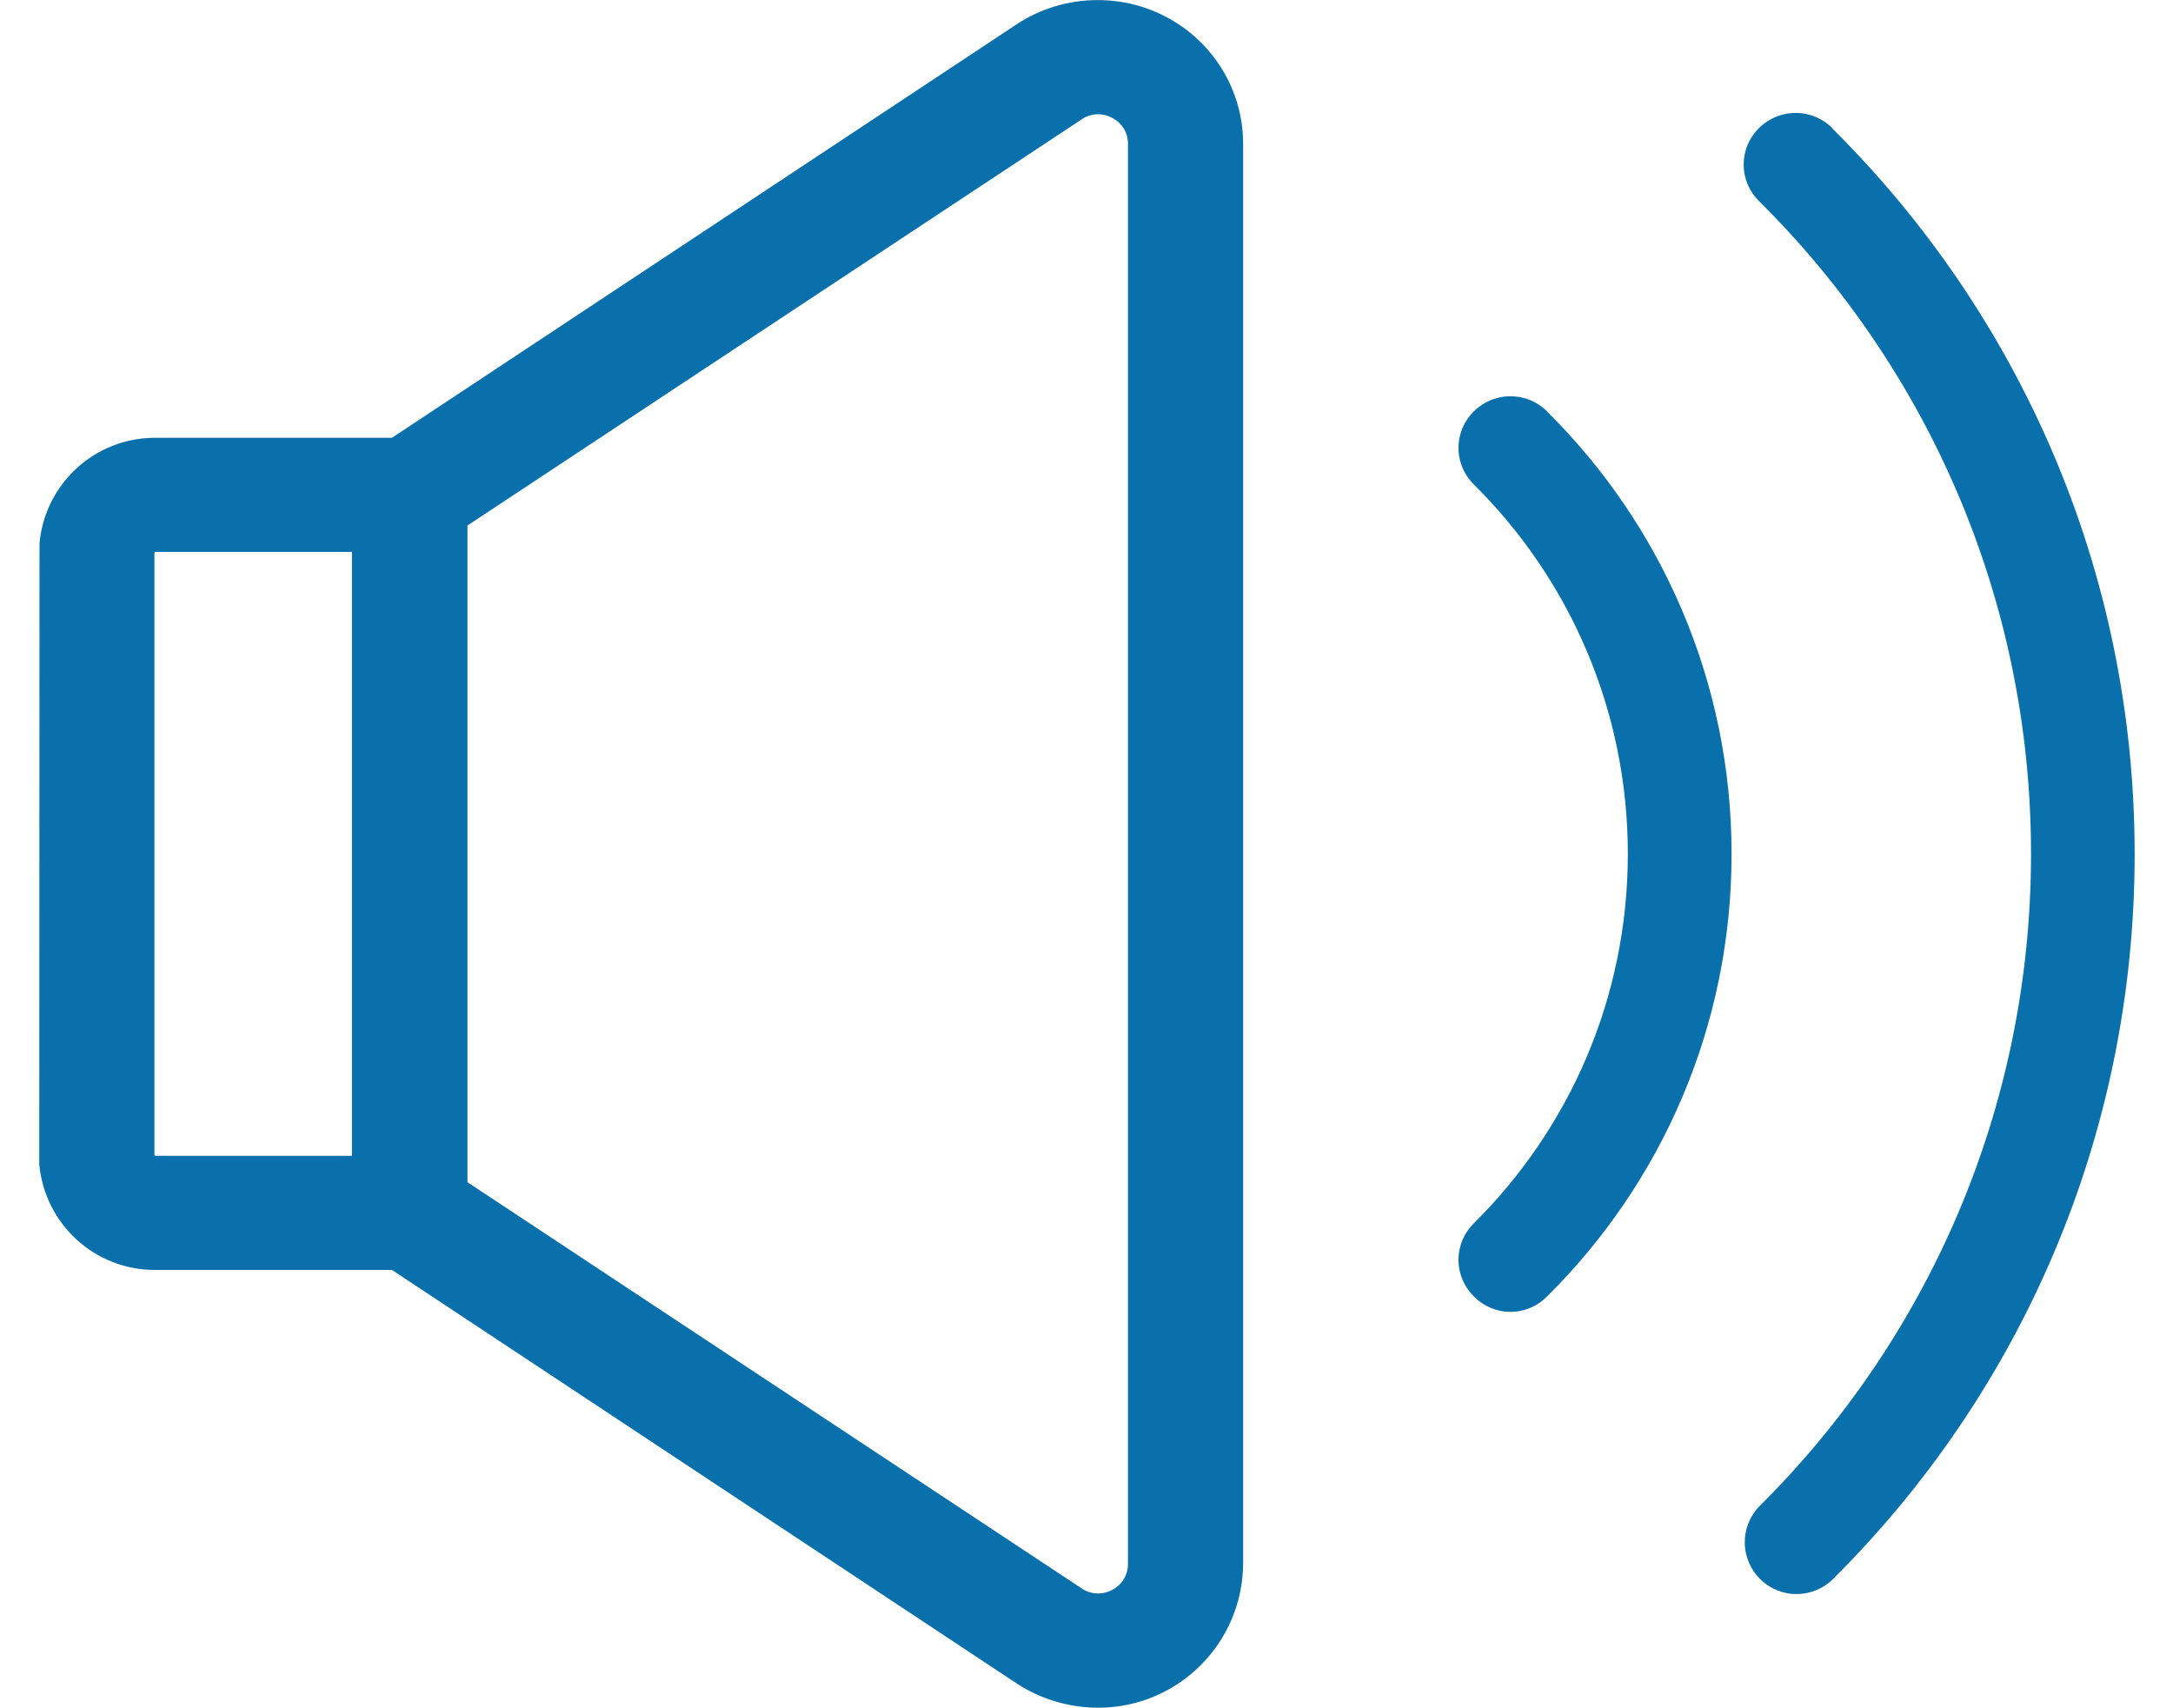 <!-- Generated by IcoMoon.io -->
<svg version="1.1" xmlns="http://www.w3.org/2000/svg" width="1303" height="1024" viewBox="0 0 1303 1024">
<title></title>
<g id="icomoon-ignore">
</g>
<path fill="#0970ac" d="M23.552 698.182c3.304 35.627 33.049 63.302 69.259 63.302 0.033 0 0.066 0 0.099 0h142.098l374.831 248.087c13.668 8.93 30.374 14.293 48.325 14.429h0.036c0.069 0 0.152 0 0.234 0 47.898 0 86.755-38.71 86.992-86.552v-850.874c0-0.060 0-0.132 0-0.204 0-32.877-18.455-61.443-45.571-75.905l-0.463-0.225c-11.947-6.419-26.14-10.191-41.215-10.191-17.981 0-34.709 5.366-48.67 14.585l0.331-0.205-374.831 248.087h-141.917c-0.042 0-0.091 0-0.141 0-36.209 0-65.955 27.675-69.238 63.027l-0.021 0.275zM23.273 394.24v235.52zM210.897 693.062h-117.807c-0.232-0.076-0.415-0.244-0.51-0.46l-0.002-0.005v-361.193c0.097-0.221 0.28-0.389 0.506-0.464l0.006-0.002h117.946v362.124zM676.352 937.425c0.005 0.156 0.008 0.34 0.008 0.525 0 6.624-3.74 12.374-9.223 15.255l-0.094 0.045c-2.466 1.41-5.421 2.242-8.569 2.242-3.763 0-7.249-1.188-10.103-3.209l0.055 0.037-368.128-243.433v-393.775l368.128-243.433c2.799-1.985 6.285-3.172 10.049-3.172 3.149 0 6.103 0.831 8.656 2.287l-0.086-0.045c5.578 2.926 9.317 8.677 9.317 15.301 0 0.185-0.003 0.369-0.009 0.552l0.001-0.027v850.851zM1098.752 76.8c-5.645-5.611-13.425-9.079-22.016-9.079s-16.371 3.468-22.018 9.081l0.002-0.002c-5.652 5.574-9.153 13.316-9.153 21.876s3.501 16.302 9.149 21.873l0.004 0.003c100.762 99.912 163.144 238.395 163.144 391.447s-62.381 291.535-163.105 391.409l-0.038 0.038c-5.264 5.551-8.501 13.070-8.501 21.344 0 17.146 13.9 31.046 31.046 31.046 8.344 0 15.919-3.292 21.498-8.647l-0.011 0.010c111.948-111.063 181.251-264.969 181.251-435.062 0-170.231-69.415-324.249-181.484-435.293l-0.046-0.046zM927.744 246.691c-5.645-5.611-13.425-9.079-22.016-9.079s-16.371 3.468-22.018 9.081l0.002-0.002c-5.652 5.574-9.153 13.316-9.153 21.876s3.501 16.302 9.149 21.873l0.004 0.003c57.059 56.536 92.387 134.921 92.387 221.556s-35.328 165.020-92.363 221.533l-0.024 0.024c-5.652 5.574-9.153 13.316-9.153 21.876s3.501 16.302 9.149 21.873l0.004 0.003c5.581 5.748 13.382 9.316 22.016 9.316s16.435-3.567 22.009-9.308l0.007-0.008c68.287-67.694 110.564-161.53 110.564-265.24 0-103.779-42.333-197.671-110.673-265.349l-0.030-0.030z"></path>
</svg>
